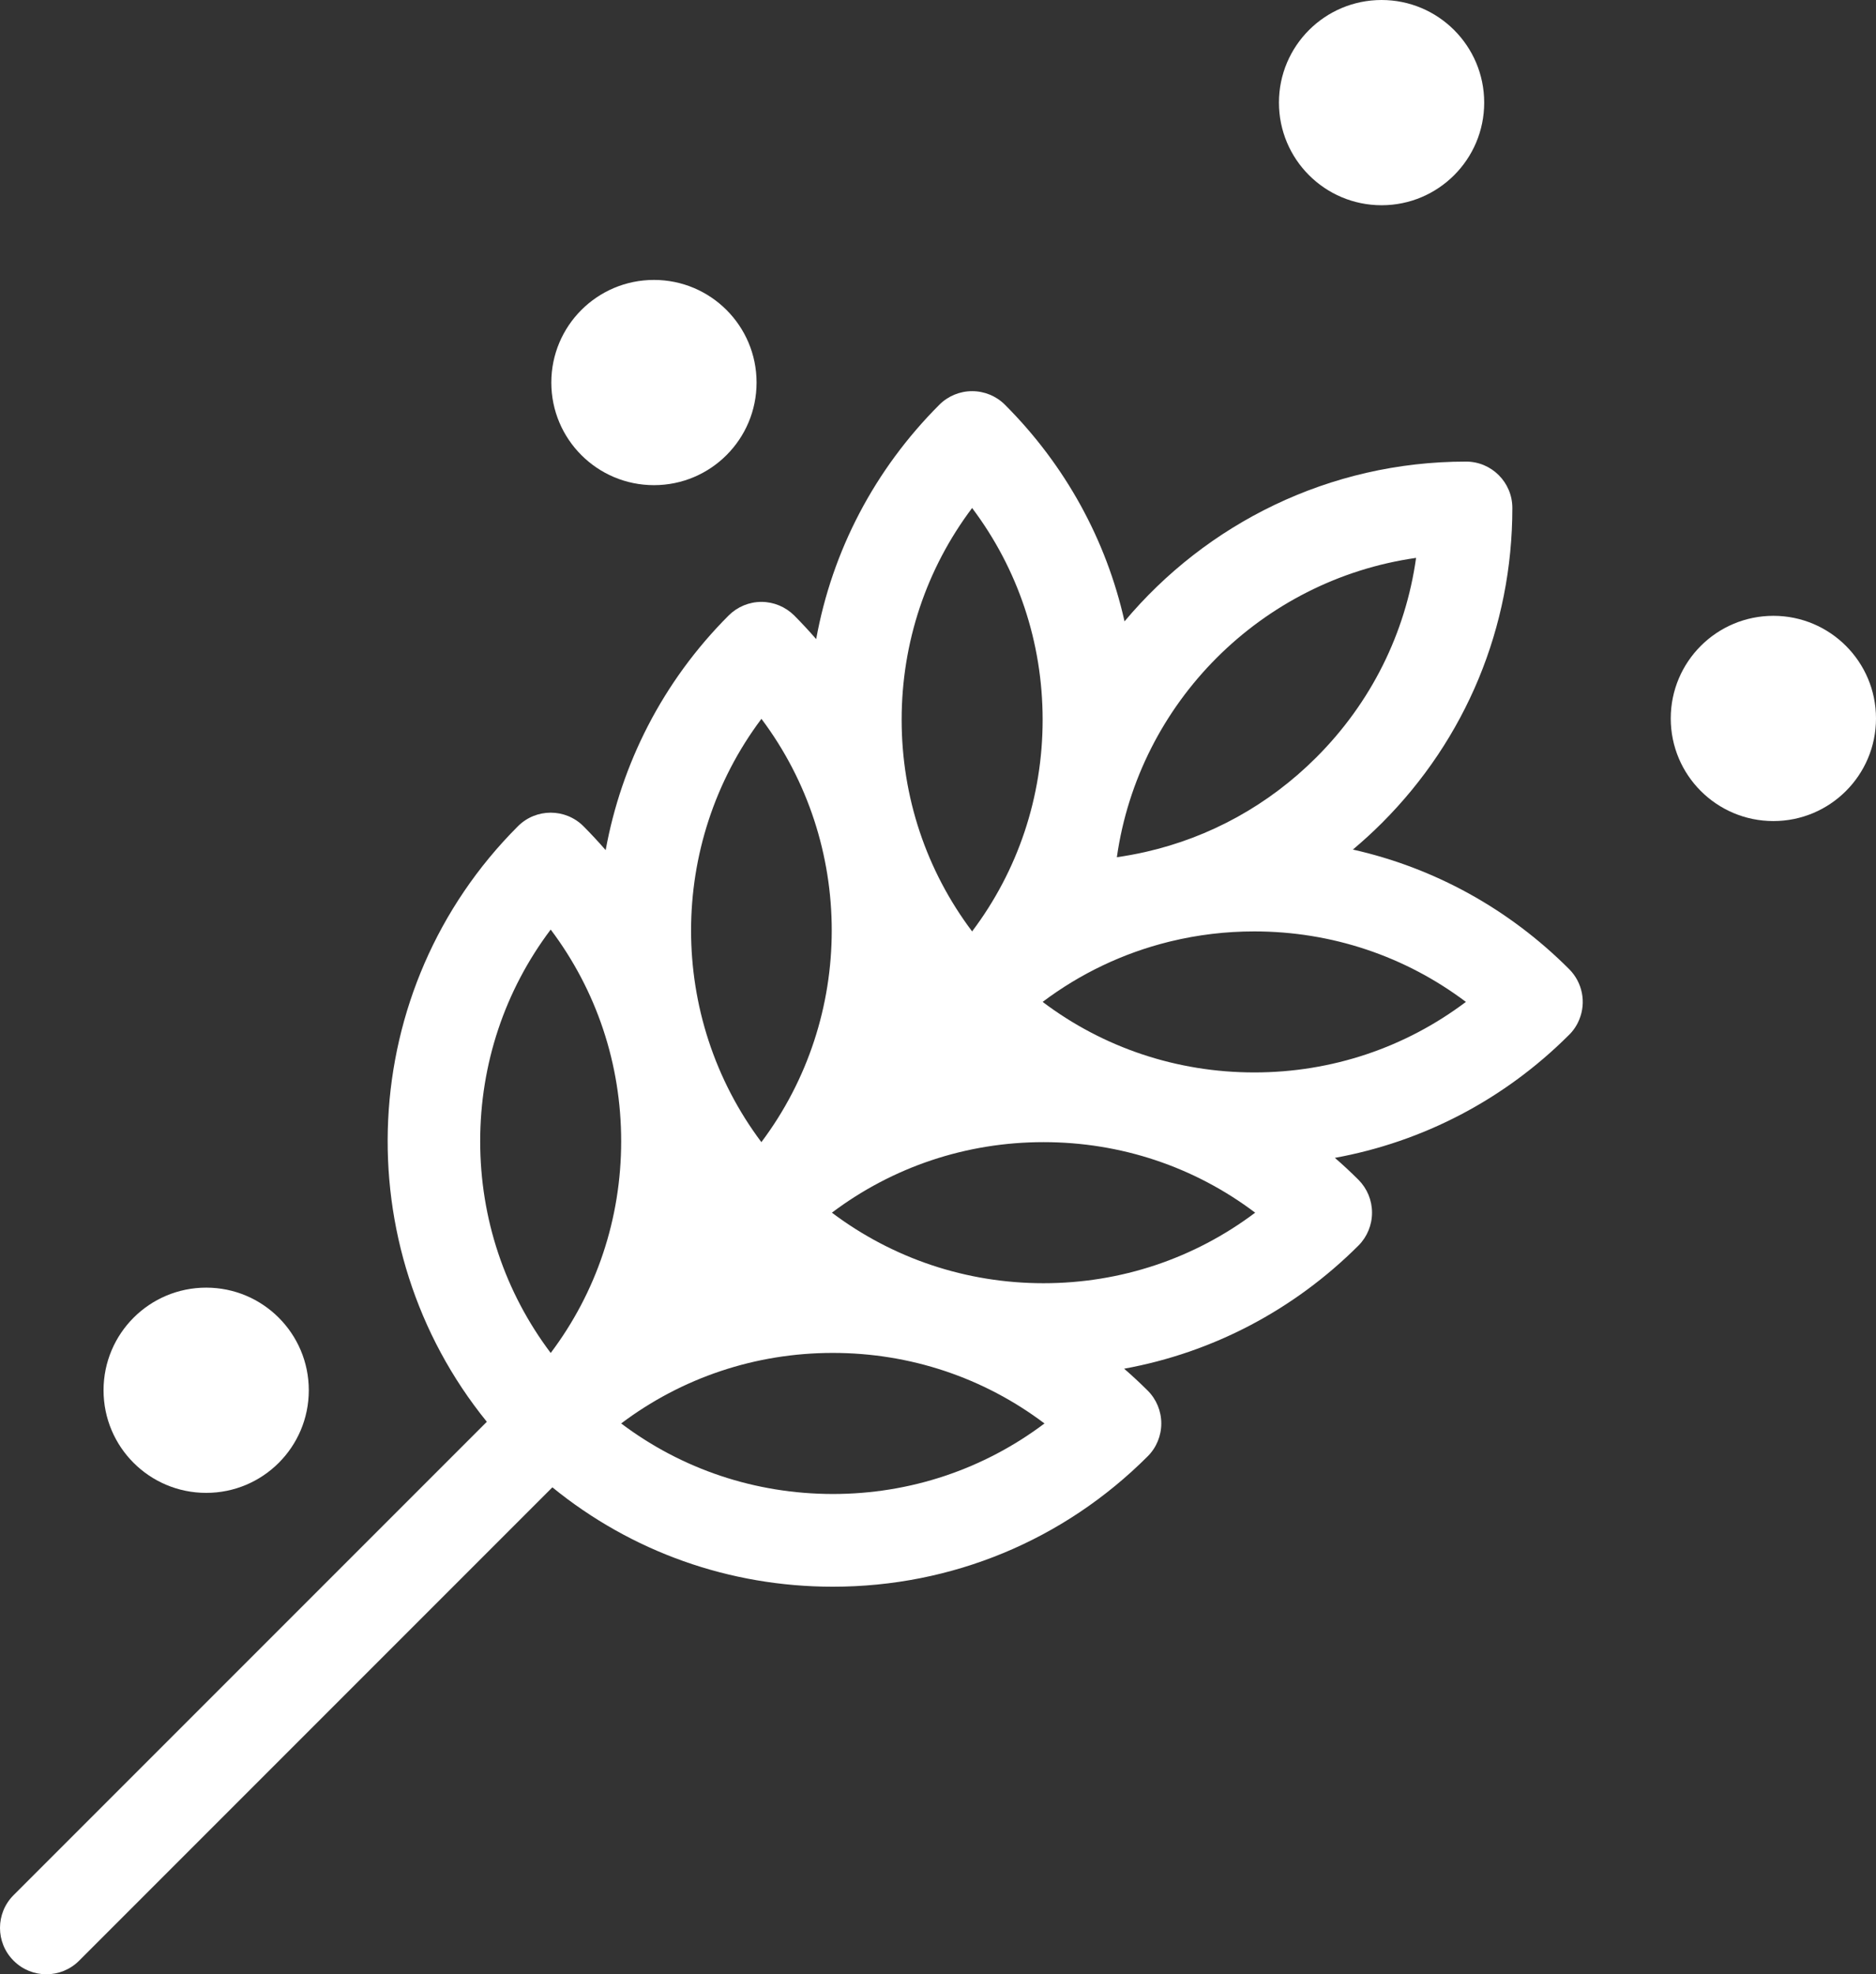 <?xml version="1.0" encoding="utf-8"?>
<!-- Generator: Adobe Illustrator 16.0.0, SVG Export Plug-In . SVG Version: 6.00 Build 0)  -->
<!DOCTYPE svg PUBLIC "-//W3C//DTD SVG 1.1//EN" "http://www.w3.org/Graphics/SVG/1.1/DTD/svg11.dtd">
<svg version="1.1" id="Layer_1" xmlns="http://www.w3.org/2000/svg" xmlns:xlink="http://www.w3.org/1999/xlink" x="0px" y="0px"
	 width="33.517px" height="35.265px" viewBox="0 0 33.517 35.265" enable-background="new 0 0 33.517 35.265" xml:space="preserve">
<rect x="0" y="0" width="33.517" height="35.265" fill="#333333" stroke="none"/>
<g>
	<defs>
		<rect id="SVGID_1_" y="0" width="33.517" height="35.265"/>
	</defs>
	<clipPath id="SVGID_2_">
		<use xlink:href="#SVGID_1_"  overflow="visible"/>
	</clipPath>
	<path clip-path="url(#SVGID_2_)" fill="#FFFFFF" d="M26.517,1.833c0,1.013-0.821,1.833-1.833,1.833
		c-1.013,0-1.834-0.82-1.834-1.833C22.85,0.82,23.671,0,24.684,0C25.695,0,26.517,0.82,26.517,1.833"/>
	<path clip-path="url(#SVGID_2_)" fill="#FFFFFF" d="M33.517,12.833c0,1.013-0.821,1.833-1.833,1.833
		c-1.013,0-1.834-0.82-1.834-1.833c0-1.013,0.821-1.833,1.834-1.833C32.695,11,33.517,11.82,33.517,12.833"/>
	<path clip-path="url(#SVGID_2_)" fill="#FFFFFF" d="M5.517,24.833c0,1.014-0.821,1.833-1.833,1.833
		c-1.013,0-1.834-0.819-1.834-1.833C1.85,23.82,2.671,23,3.684,23C4.696,23,5.517,23.82,5.517,24.833"/>
	<path clip-path="url(#SVGID_2_)" fill="#FFFFFF" d="M13.517,6.833c0,1.013-0.821,1.833-1.833,1.833
		c-1.013,0-1.834-0.82-1.834-1.833C9.85,5.82,10.671,5,11.684,5C12.696,5,13.517,5.82,13.517,6.833"/>
</g>
<g>
	<defs>
		<rect id="SVGID_3_" y="6.987" width="28.278" height="28.278"/>
	</defs>
	<clipPath id="SVGID_4_">
		<use xlink:href="#SVGID_3_"  overflow="visible"/>
	</clipPath>
	<path clip-path="url(#SVGID_4_)" fill="#FFFFFF" d="M28.035,17.311c-1.078-1.079-2.412-1.81-3.864-2.136
		c0.178-0.15,0.352-0.308,0.519-0.475c1.503-1.503,2.33-3.501,2.33-5.626c0-0.458-0.37-0.829-0.828-0.829
		c-2.447,0-4.64,1.111-6.101,2.854c-0.326-1.455-1.057-2.79-2.137-3.87c-0.155-0.155-0.366-0.242-0.586-0.242
		c-0.219,0-0.43,0.087-0.585,0.242c-1.158,1.158-1.915,2.61-2.201,4.187c-0.125-0.144-0.256-0.285-0.392-0.422
		c-0.156-0.155-0.367-0.243-0.586-0.243c-0.22,0-0.431,0.088-0.586,0.243c-1.185,1.186-1.917,2.655-2.197,4.191
		c-0.127-0.146-0.259-0.288-0.396-0.426c-0.324-0.324-0.848-0.324-1.172,0c-2.905,2.905-3.09,7.514-0.555,10.637l-8.455,8.455
		c-0.324,0.323-0.324,0.849,0,1.171c0.161,0.162,0.373,0.243,0.585,0.243c0.213,0,0.424-0.081,0.586-0.243l8.455-8.455
		c1.413,1.15,3.163,1.775,5.01,1.775h0.001c2.125,0,4.123-0.827,5.626-2.33c0.155-0.155,0.242-0.366,0.242-0.586
		s-0.087-0.431-0.242-0.586c-0.137-0.136-0.277-0.267-0.422-0.392c1.577-0.287,3.029-1.044,4.188-2.201
		c0.154-0.155,0.241-0.366,0.241-0.586c0-0.221-0.087-0.431-0.241-0.586c-0.138-0.137-0.277-0.268-0.423-0.393
		c1.572-0.286,3.021-1.038,4.176-2.189c0.081-0.077,0.146-0.172,0.19-0.28C28.343,17.904,28.272,17.548,28.035,17.311 M25.3,9.965
		c-0.188,1.345-0.805,2.587-1.783,3.564c-0.851,0.851-1.902,1.428-3.049,1.688c-0.002,0-0.003,0.001-0.004,0.001
		c-0.168,0.038-0.339,0.069-0.51,0.094C20.346,12.549,22.538,10.358,25.3,9.965 M17.368,9.074c0.817,1.085,1.26,2.399,1.26,3.782
		c0,1.382-0.442,2.696-1.26,3.781c-0.817-1.085-1.259-2.399-1.259-3.781C16.109,11.474,16.551,10.159,17.368,9.074 M13.604,12.84
		c1.675,2.231,1.675,5.33-0.001,7.561C11.928,18.17,11.928,15.071,13.604,12.84 M9.839,16.604c0.817,1.085,1.259,2.399,1.259,3.781
		c0,1.383-0.442,2.697-1.259,3.782c-0.818-1.085-1.26-2.399-1.26-3.781C8.579,19.003,9.021,17.689,9.839,16.604 M14.88,26.686
		L14.88,26.686c-1.383-0.001-2.697-0.442-3.782-1.26c1.085-0.817,2.399-1.26,3.781-1.26c1.383,0,2.697,0.442,3.782,1.26
		C17.576,26.243,16.262,26.686,14.88,26.686 M18.644,22.921c-1.382,0-2.695-0.443-3.781-1.26c1.085-0.817,2.399-1.26,3.781-1.26
		c1.384,0,2.697,0.442,3.781,1.26C21.34,22.478,20.026,22.921,18.644,22.921 M22.409,19.156c-1.382,0-2.697-0.442-3.781-1.26
		c0.675-0.508,1.439-0.871,2.253-1.073c0.012-0.003,0.025-0.006,0.037-0.009c0.483-0.117,0.982-0.177,1.491-0.177
		c1.382,0,2.696,0.442,3.781,1.259C25.105,18.714,23.791,19.156,22.409,19.156"/>
</g>
</svg>
